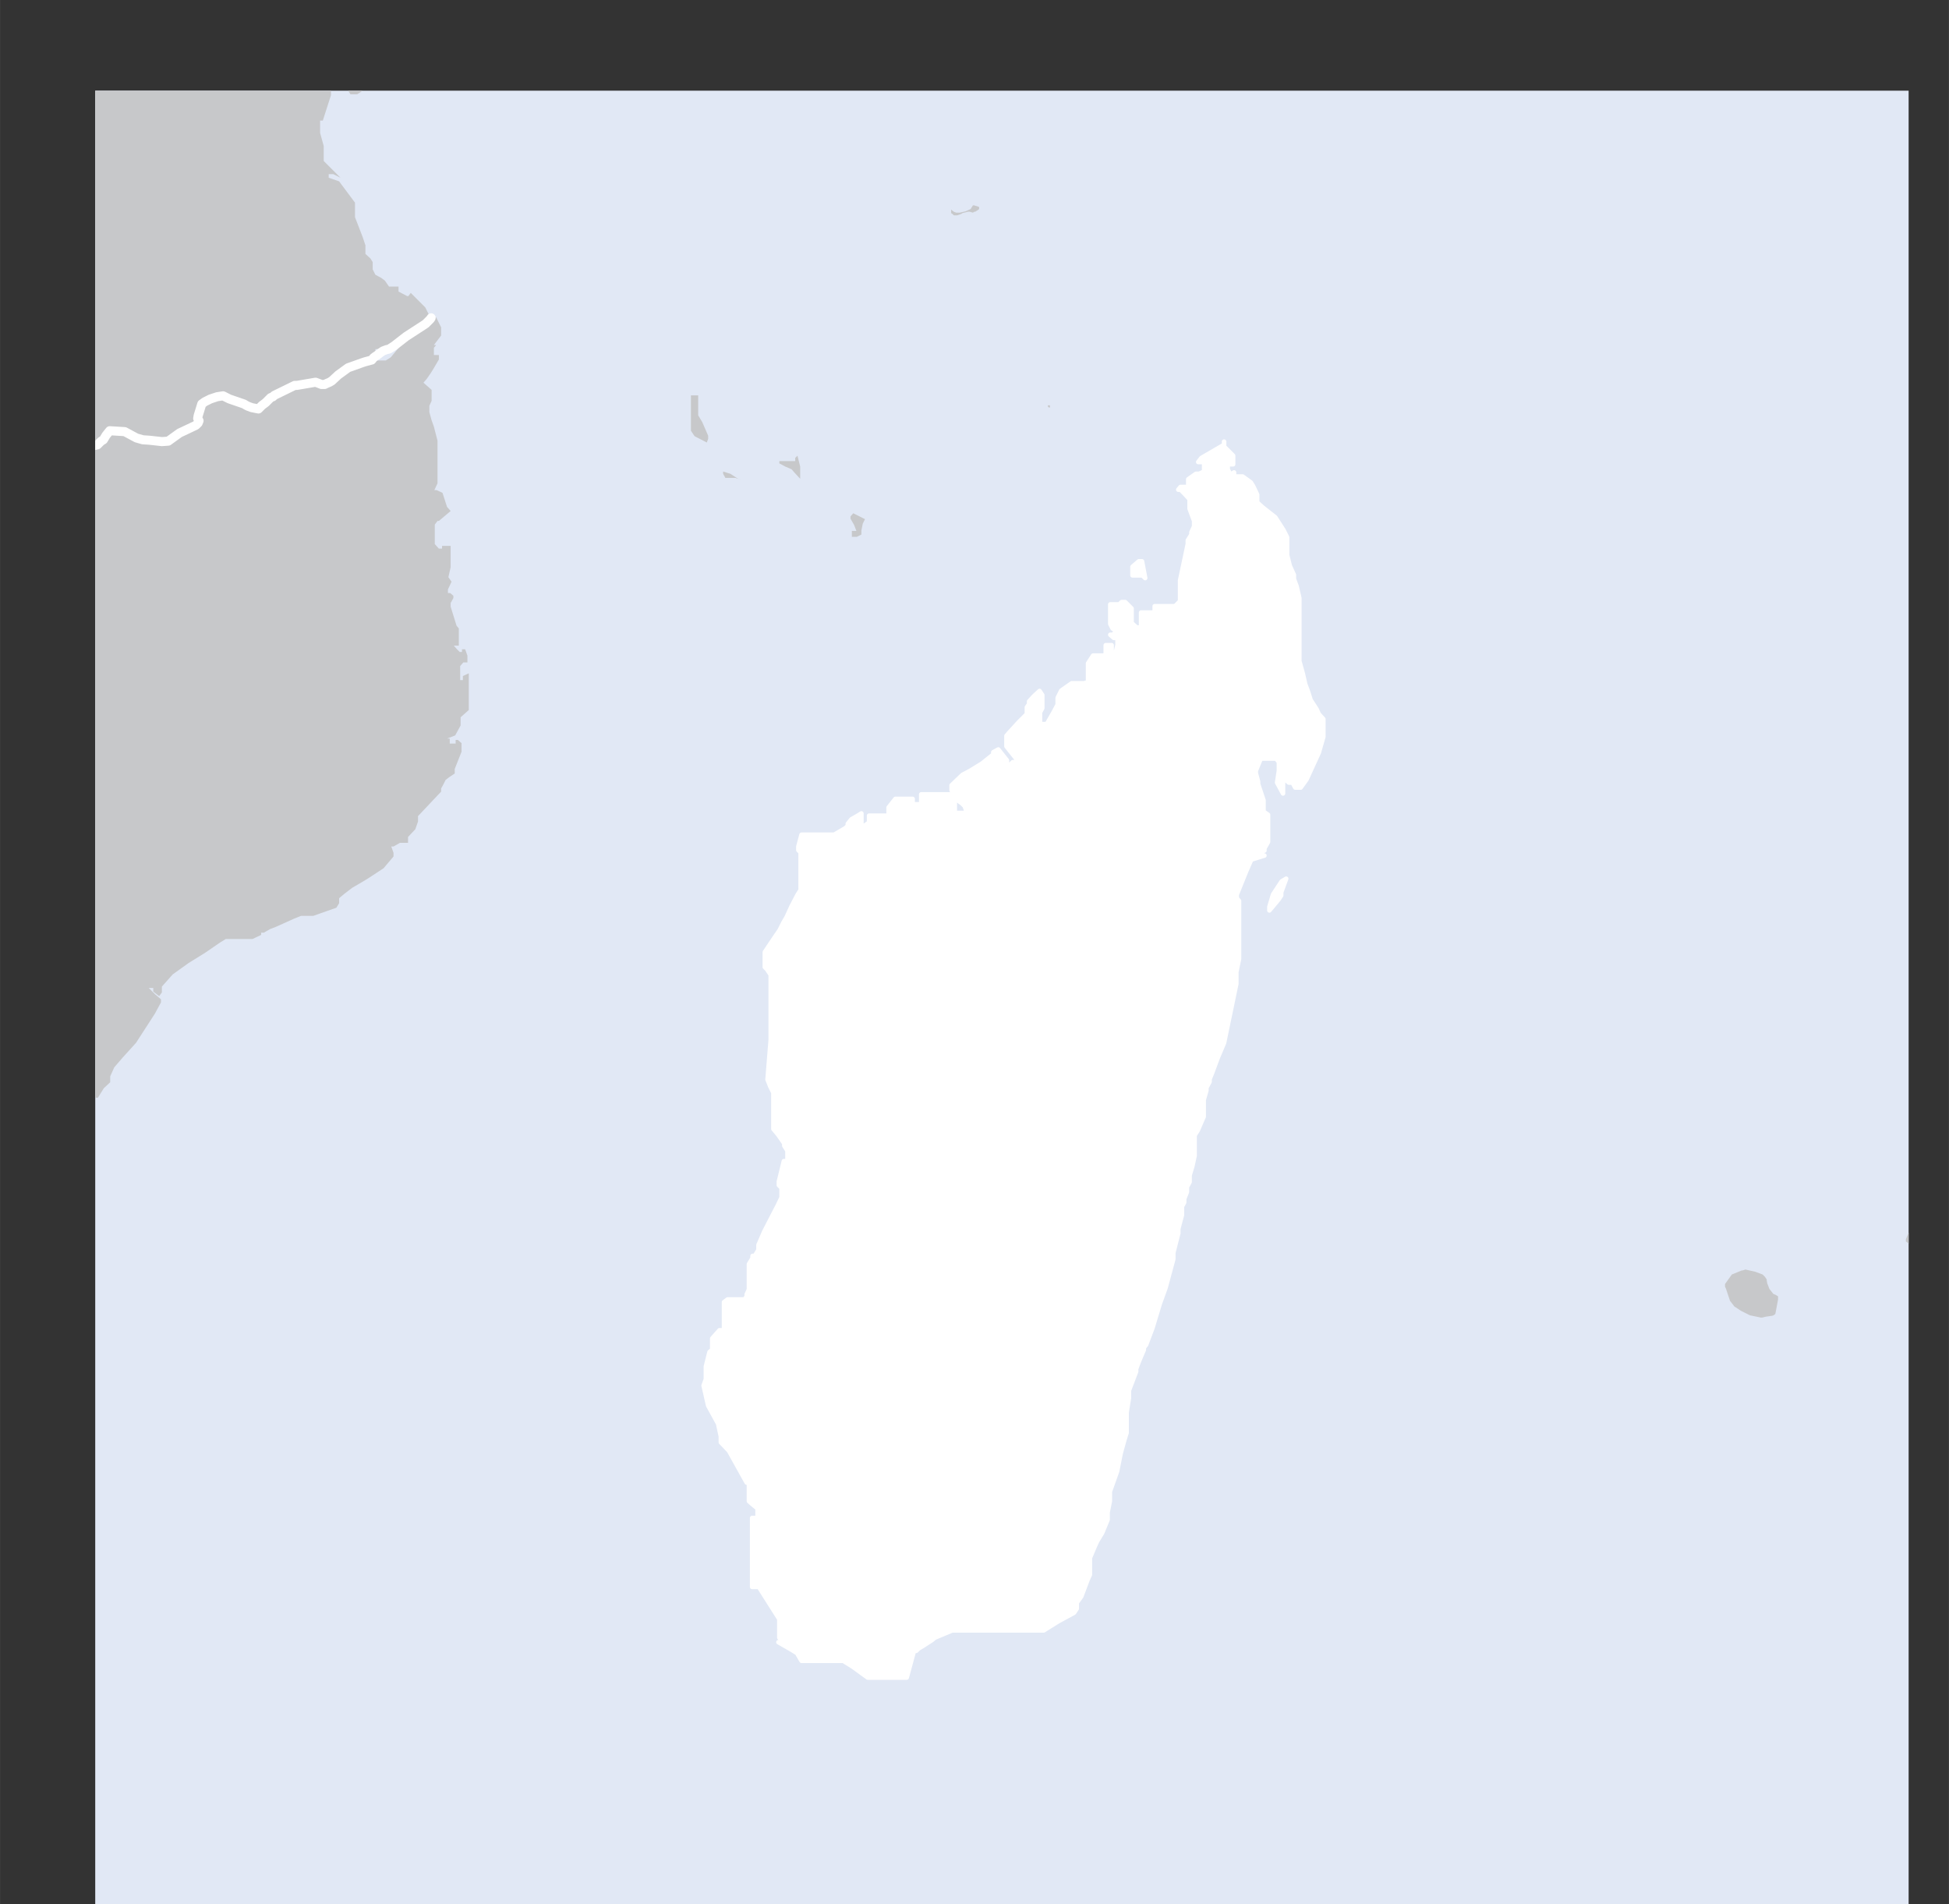 <svg xmlns="http://www.w3.org/2000/svg" width="57.335" height="56.013" viewBox="0 0 42.99 42"><rect x="0" y="0" width="42.99" height="42" fill="#333333" stroke="none"/><defs><clipPath id="a"><path fill="#e1e8f5" d="M2.1 2h40v40h-40z"/></clipPath><clipPath id="b"><path fill="none" d="M2.1 2h40v40h-40z"/></clipPath></defs><title>mdg</title><g data-name="Livello 2"><path fill="#e1e8f5" d="M2.1 2h40v40h-40z"/><g clip-path="url(#a)" fill="#c7c8ca"><path d="M23.16 8.98v.01l-.04-.01-.01-.04h.05v.04zm-6.8 1.61l-.14-.05H16l-.05-.09v-.05l.16.05.17.11zm1.23-.54l.06.24v.27l-.12-.13-.07-.08-.14-.06-.13-.07v-.05h.35v-.07zm-2-.29l-.27-.14-.08-.12v-.78h.16v.44l.09.15.13.3v.07zM.1 28.48h.08l-.05.24zm0 .45l.08.4.13.21.09.16v.06l.05.05v.11L.6 30v.27l.06.13.07.22v.83l.13.11h.07v-.69l.07-.05.13.27v.77l.07.4v.23l.11-.07v.26L1.2 33v.35l-.05.22V34l-.15.06v.55-.2h.12l.05-.12v-.06h.07v.58l.07.19-.09.16v.05l-.13.21v.06l-.11.18v.06l-.07.1H.86L.58 36H.5l-.27.16-.13.14zm0-10.1h.14l.11.06.32-.13.11-.09v-1.46l-.08-.27.1-.35.2-.32H.88v-.45l-.14-.12-.58-.63v-.05L.1 15V9.6l.11-.16.23-.14h.22l.46.29v.19h.69l.24-.06.08-.08v-.05l.08-.1h.33l.46.17h.72L4 9.55l.17-.08.19-.09v-.21l.08-.26.07-.05h.08l.15-.05h.12l.15.06.32.11h.13L5.7 9l.08-.08.08-.06.14-.09.5-.27.5-.07h.21l.15-.13.22-.16L8 8h.21v-.05h.3l.11-.07.38-.46.37-.24h.07L9.49 7h.13l.11.22v.18l-.16.21h.19-.14l-.05.06v.16h.11v.1l-.13.22-.05.08-.09.13-.07.08.18.16v.24l-.05.11v.14l.05.18.05.14.08.31v.94l-.07.15h.05l.13.06.1.31.08.09-.26.22h.04-.07l-.06.08V12l.09.1h.07v-.06h.19v.47l-.05.22.07.1-.08.17v.08h.05l.07.06v.05l-.06.11v.08l.13.42.05.06v.38h-.11l.07.08.06.06h.05v-.06h.07l.05.14v.15h-.09l-.07.08V15h.06v-.09l.13-.06v.81l-.18.16V16l-.12.22-.18.07H10h-.08v.11h.13v-.08h.05l.08.07v.19l-.15.38v.1l-.12.08-.08.06-.05.1-.05.09v.07l-.18.19-.33.35v.12l-.06.17-.16.17v.13h-.18l-.14.08h-.05l.05.14v.08l-.22.26-.32.21-.13.08-.24.14-.17.13-.12.1v.11l-.06.1-.37.13-.14.05h-.27l-.15.06-.4.18-.13.05-.14.08h-.06v.05l-.19.09h-.59l-.13.08-.32.22-.37.23-.35.25-.24.27v.13l-.06.08-.13-.1v-.08h-.1l.14.14.13.11v.07l-.05.09-.08.15L3 23l-.29.32-.19.22-.09.2v.13l-.14.13-.13.21h-.17V24l-.08.12-.12.12-.2.12-.13.09-.11.1-.35.27v.12l-.11.18-.22.32-.15.16-.13.14L.1 26zm42.43 8.69l-.08.02-.11-.02-.16-.03-.14-.11v-.05l.16-.37.01-.03.05-.07.02-.01.24-.32.12-.07h.05l.1.04.01.03.19.45-.01.08-.01.03-.15.3-.03.03-.05.05h-.02l-.19.05z"/><path d="M.1 14.96l.03.06.03.05.58.63.11.11v.08l.02.16.01.21.08.01-.09.26-.1.35.08.27.03.1.04.09v.12l-.02.76-.02.32-.03.08-.05.04-.11.09-.32.13-.11-.06-.08-.02-.06.02-.02.01v-3.87zm19.1-3.54v-.12zm-.17.13l-.03.15v.09l-.1.05h-.11v-.13h.1l-.05-.13-.08-.14v-.05l.06-.07.26.13zm19.92 17.49l-.08.02h-.03l-.24-.05-.2-.1-.12-.08-.02-.01-.1-.13-.09-.27-.02-.04v-.06l.15-.21.22-.09h.02l.06-.02.22.05.08.03.08.03.02.02.03.03.02.03.02.03v.02l.01.06.05.13.08.1.01.01.05.02.03.02.02.01v.07l-.06.32-.04.03-.03.01-.14.02zM21.59 4.62l-.08.05h-.02l-.03.02-.07-.02h-.04l-.12.03-.03.02-.09.03h-.07l-.03-.03-.03-.02v-.08l.02.02.04.03.05.02h.08l.13-.03.11-.05.05-.08h.03l.03.01.07.02.01.03-.01.03zM7.48 0v.27l-.05.16-.12.13-.06.08V.7l-.18.3v.59l.23.14v.37l-.18.56h-.06v.27l.08.29v.33l.21.21.16.16-.16-.08h-.1v.08l.23.08.35.47v.32l.17.44.06.18v.19l.11.1.05.08v.16l.06.12.13.07.08.06.09.13v.16-.16h.21v.11l.19.1h.07L9 6.54l.06-.08.32.32.08.16v.07l-.09.1H9.3l-.3.31-.27.21-.11.07h-.34v.05L8.05 8H8l-.27.1-.22.16-.15.13h-.27L7 8.43l-.41.07-.45.22-.11.11-.08.06L5.7 9h-.27l-.37-.2-.15-.06h-.12l-.15.05h-.08l-.07.05-.08.26v.16l-.19.09-.22.2-.24.18h-.61L3 9.66l-.26-.14h-.33l-.08.1v.05l-.08.08-.24.06h-.84v-.19l-.51-.31H.44l-.18.14-.11.15v.06V0zm.4 2.08h-.15L7.68 2l.09-.06.29-.27.08-.1.05-.06v-.1.19l-.08.24v.06L8 2z"/></g><g clip-path="url(#b)" fill="none" stroke="#fff" stroke-linecap="round" stroke-linejoin="round" stroke-width=".2" data-name="intl boundaries"><path d="M.1 18.83l.02-.01.06-.02.08.02.11.06.32-.13.11-.09.05-.04.03-.08.02-.32.02-.76v-.12l-.04-.09-.03-.1-.08-.27.1-.35.09-.26-.08-.01-.01-.21-.02-.16v-.08l-.11-.11-.58-.63-.03-.05-.03-.06m0-5.3l.05-.06.11-.16.18-.14.22.01.46.29.04.11-.02.05.03.08h.16l.05-.02.1-.01.06-.03.29.04.08.05.24-.06.08-.08.05-.03.03-.05.03-.05.08-.1.33.02.26.14.14.04.15.01.27.03.14-.01.25-.18.17-.08.19-.09.05-.05.02-.05-.03-.05.01-.06.08-.26.07-.05.08-.04.04-.02.15-.05.13-.02.14.07.32.11.05.03.04.02.08.03.15.03.08-.08.08-.06.11-.11.05-.02.03-.03.45-.22h.05l.41-.07.08.03.05.02h.07l.04-.02.07-.03.05-.03.14-.13.22-.16.03-.01.28-.1.06-.02.15-.04.04-.05.04-.03.06-.04.05-.04.06-.04.08-.03.05-.01.11-.07.27-.21.37-.24.06-.04.1-.1.02-.03"/></g><path d="M28 20.08V20l.08-.27.19-.29.1-.06-.11.3v.07l-.06.09zm-2.8-7.39h-.22v-.19l.14-.12h.07l.07.37zm2-2.64v.19h-.12v.11l.06.12.08-.05v.09h.19l.18.13.05.08.09.19v.17l.12.11.28.22.18.28.08.16v.39l.06.24.09.2v.09l.06.16.06.26v1.39l.08.29.05.22.06.16.06.19.13.2.05.11.1.11v.39l-.1.35-.22.48-.05.11-.13.18h-.12l-.06-.11h-.08l-.13-.11v.35l-.13-.24.04-.26v-.19l-.06-.08h-.34l-.11.27v.05l.05.19v.05l.12.36v.25l.1.07v.6l-.08.14v.05h-.05v.11h.05l-.29.09-.11.25-.21.52v.08l.05.06v1.28l-.06.29v.26L27 23l-.14.33-.13.35-.05.12v.06l-.07.13v.06l-.06.21v.37l-.07.16-.06.14-.07.11v.45l-.05.23-.06.2v.15l-.06.11v.11l-.06.15v.08l-.05.09v.19l-.08.3v.1l-.11.43v.14l-.17.63-.13.36-.16.53-.14.37-.05.06v.05l-.11.26-.06.16v.06l-.16.42v.17l-.05.31v.45l-.05.16-.08.29-.08.4-.16.45v.21l-.05.25v.16l-.12.29-.11.18-.05.11-.11.26v.37l-.05.11-.14.37-.1.14v.13l-.06.09-.35.19-.32.2H21l-.38.16-.06.05-.2.13-.1.06-.05.05h-.05L20 37h-.86l-.33-.24-.21-.13h-.92l-.1-.17-.13-.08-.28-.16h.13l-.11-.1v-.41l-.45-.71h-.15v-1.52h.12v-.21l-.11-.09-.08-.07v-.41h-.05l-.39-.7-.18-.19v-.13l-.06-.28-.22-.4-.1-.44.05-.14v-.28l.08-.32.06-.05v-.25l.16-.18h.1v-.62l.08-.06h.37l.05-.06v-.05l.05-.11v-.56l.08-.13v-.05h.05l.08-.13v-.11l.13-.3.16-.31.14-.27.08-.17v-.21l-.06-.06v-.08l.11-.45h.08v-.23l-.07-.11v-.05l-.14-.2-.1-.12v-.8l-.07-.14-.06-.15.07-.87V21.5l-.08-.12-.05-.05V21l.14-.21.19-.28.08-.16.07-.12.11-.24.13-.25.07-.11v-.83l-.05-.05v-.08l.07-.26h.72l.24-.14.06-.05v-.05l.08-.1.14-.08.08-.05v.28h.06l.11-.08v-.15h.37v.13h.06v-.31l.15-.19h.38v.12h.19v-.22h.74v.41h.27l-.05-.15-.06-.06-.07-.05-.08-.11-.08-.13v-.11l.24-.23.17-.09.26-.16.25-.2v-.05l.11-.06.19.24v.05h-.07l-.1.19V17l.13-.11h.09l.08-.08h.14v-.06h-.05l-.16-.2-.07-.09v-.23l.05-.06.22-.24.18-.18v-.15l.05-.07v-.06l.1-.11.13-.12.06.09v.29l-.05.09v.26h.15l.15-.26.09-.17v-.15l.08-.16.23-.16h.3v.26-.27l.46-.06H24v-.37l.11-.17h.28v-.23h.13v.34h.05l.08-.34v-.16h-.08l-.08-.07h.06l.08-.08-.09-.06-.05-.1v-.43h.2l.05-.05h.08l.14.14v.32l.11.1h.1v-.33h.3v-.14h.45l.11-.11v-.46l.17-.8v-.08l.08-.13v-.05l.06-.13v-.12l-.1-.27v-.21l-.12-.13-.08-.08h-.05l.05-.06h.17v.05-.22l.17-.12h.07l.11-.05v-.21h-.13l.07-.09.5-.29v-.07.11z" fill="#fff" stroke="#fff" stroke-linecap="round" stroke-linejoin="round" stroke-width=".1"/></g></svg>